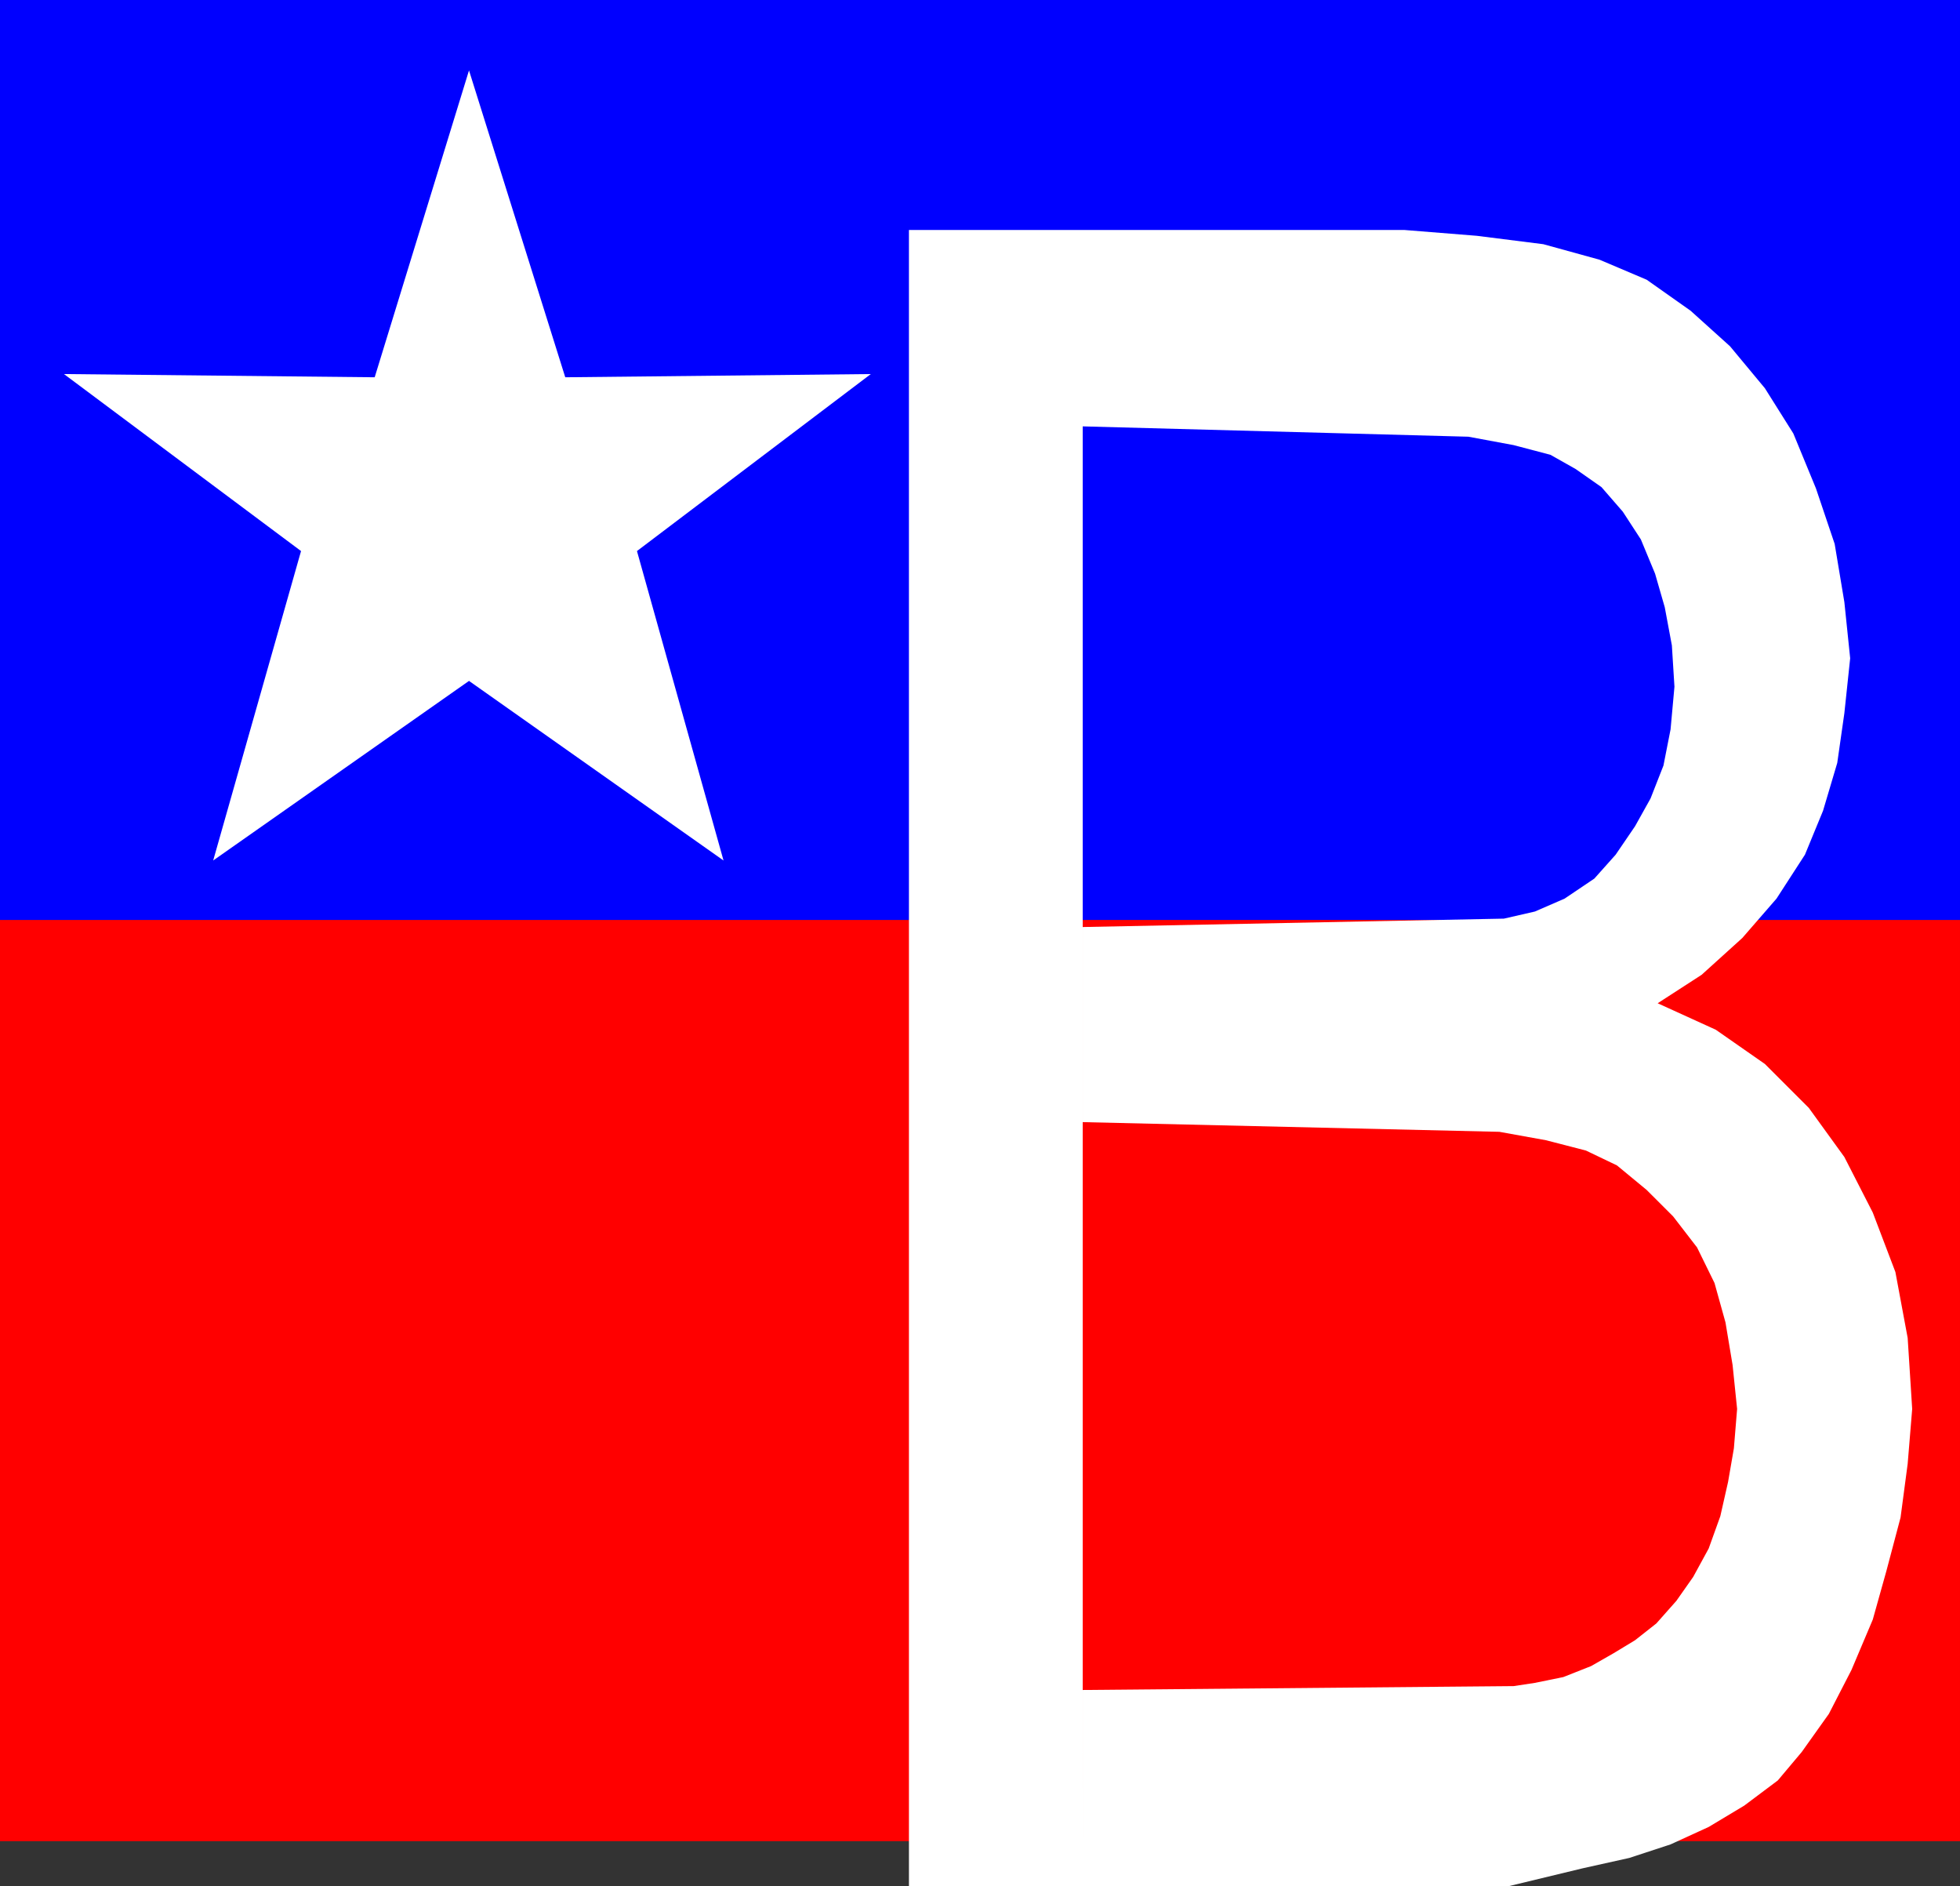 <?xml version="1.0" encoding="UTF-8" standalone="no"?>
<svg
   version="1.0"
   width="129.724mm"
   height="124.82mm"
   id="svg4"
   sodipodi:docname="Patriotic B.wmf"
   xmlns:inkscape="http://www.inkscape.org/namespaces/inkscape"
   xmlns:sodipodi="http://sodipodi.sourceforge.net/DTD/sodipodi-0.dtd"
   xmlns="http://www.w3.org/2000/svg"
   xmlns:svg="http://www.w3.org/2000/svg">
  <rect width="100%" height="100%" fill="#333333" stroke="none"/>
  <sodipodi:namedview
     id="namedview4"
     pagecolor="#ffffff"
     bordercolor="#000000"
     borderopacity="0.25"
     inkscape:showpageshadow="2"
     inkscape:pageopacity="0.0"
     inkscape:pagecheckerboard="0"
     inkscape:deskcolor="#d1d1d1"
     inkscape:document-units="mm" />
  <defs
     id="defs1">
    <pattern
       id="WMFhbasepattern"
       patternUnits="userSpaceOnUse"
       width="6"
       height="6"
       x="0"
       y="0" />
  </defs>
  <path
     style="fill:#ff0000;fill-opacity:1;fill-rule:evenodd;stroke:none"
     d="M 0,230.063 H 490.294 V 460.45 H 0 Z"
     id="path1" />
  <path
     style="fill:#0000ff;fill-opacity:1;fill-rule:evenodd;stroke:none"
     d="M 0,0 H 490.294 V 230.063 H 0 Z"
     id="path2" />
  <path
     style="fill:#ffffff;fill-opacity:1;fill-rule:evenodd;stroke:none"
     d="m 117.321,170.286 -63.994,44.914 21.978,-77.388 -59.307,-44.268 77.73,0.808 23.594,-76.742 24.078,76.742 76.437,-0.808 -58.499,44.268 21.654,77.388 z"
     id="path3" />
  <path
     style="fill:#ffffff;fill-opacity:1;fill-rule:evenodd;stroke:none"
     d="m 270.841,471.759 h 106.333 l 18.746,-4.524 11.635,-2.585 10.342,-3.393 9.534,-4.362 8.888,-5.332 8.403,-6.301 5.979,-7.109 6.787,-9.532 5.656,-10.986 5.333,-12.602 3.394,-12.117 3.555,-13.41 1.778,-13.41 1.131,-13.733 -1.131,-17.772 -3.07,-16.479 -5.656,-14.864 -7.11,-13.894 -8.888,-12.279 -10.989,-10.986 -12.282,-8.563 -14.544,-6.624 10.989,-7.109 10.181,-9.209 8.565,-9.855 7.11,-10.986 4.525,-10.986 3.555,-11.956 1.778,-12.44 1.454,-13.733 -1.454,-14.056 -2.424,-14.541 -4.686,-13.894 -5.656,-13.733 L 441.491,97.098 432.764,86.597 422.907,77.711 411.918,69.956 400.121,64.948 386.062,61.07 369.417,58.97 351.318,57.516 H 227.371 V 471.759 h 43.47 V 422.645 280.632 231.841 106.631 l 96.475,2.585 11.312,2.1 9.211,2.423 6.302,3.554 6.464,4.524 5.333,6.139 4.525,6.947 3.555,8.563 2.424,8.401 1.778,9.532 0.646,10.34 -0.97,10.663 -1.778,9.047 -3.232,8.24 -3.878,6.947 -4.848,7.109 -5.333,5.978 -7.434,5.008 -7.434,3.231 -7.757,1.777 -105.363,2.1 v 48.792 l 104.232,2.423 11.635,2.1 10.019,2.585 7.757,3.716 7.434,6.139 6.626,6.624 5.979,7.755 4.363,8.886 2.747,9.855 1.778,10.663 1.131,10.986 -0.808,9.855 -1.454,8.401 -1.939,8.563 -2.909,8.078 -3.878,7.109 -4.202,5.978 -5.01,5.655 -5.333,4.201 -5.333,3.231 -5.656,3.231 -6.949,2.747 -7.11,1.454 -5.333,0.808 -107.787,0.969 z"
     id="path4" />
</svg>
